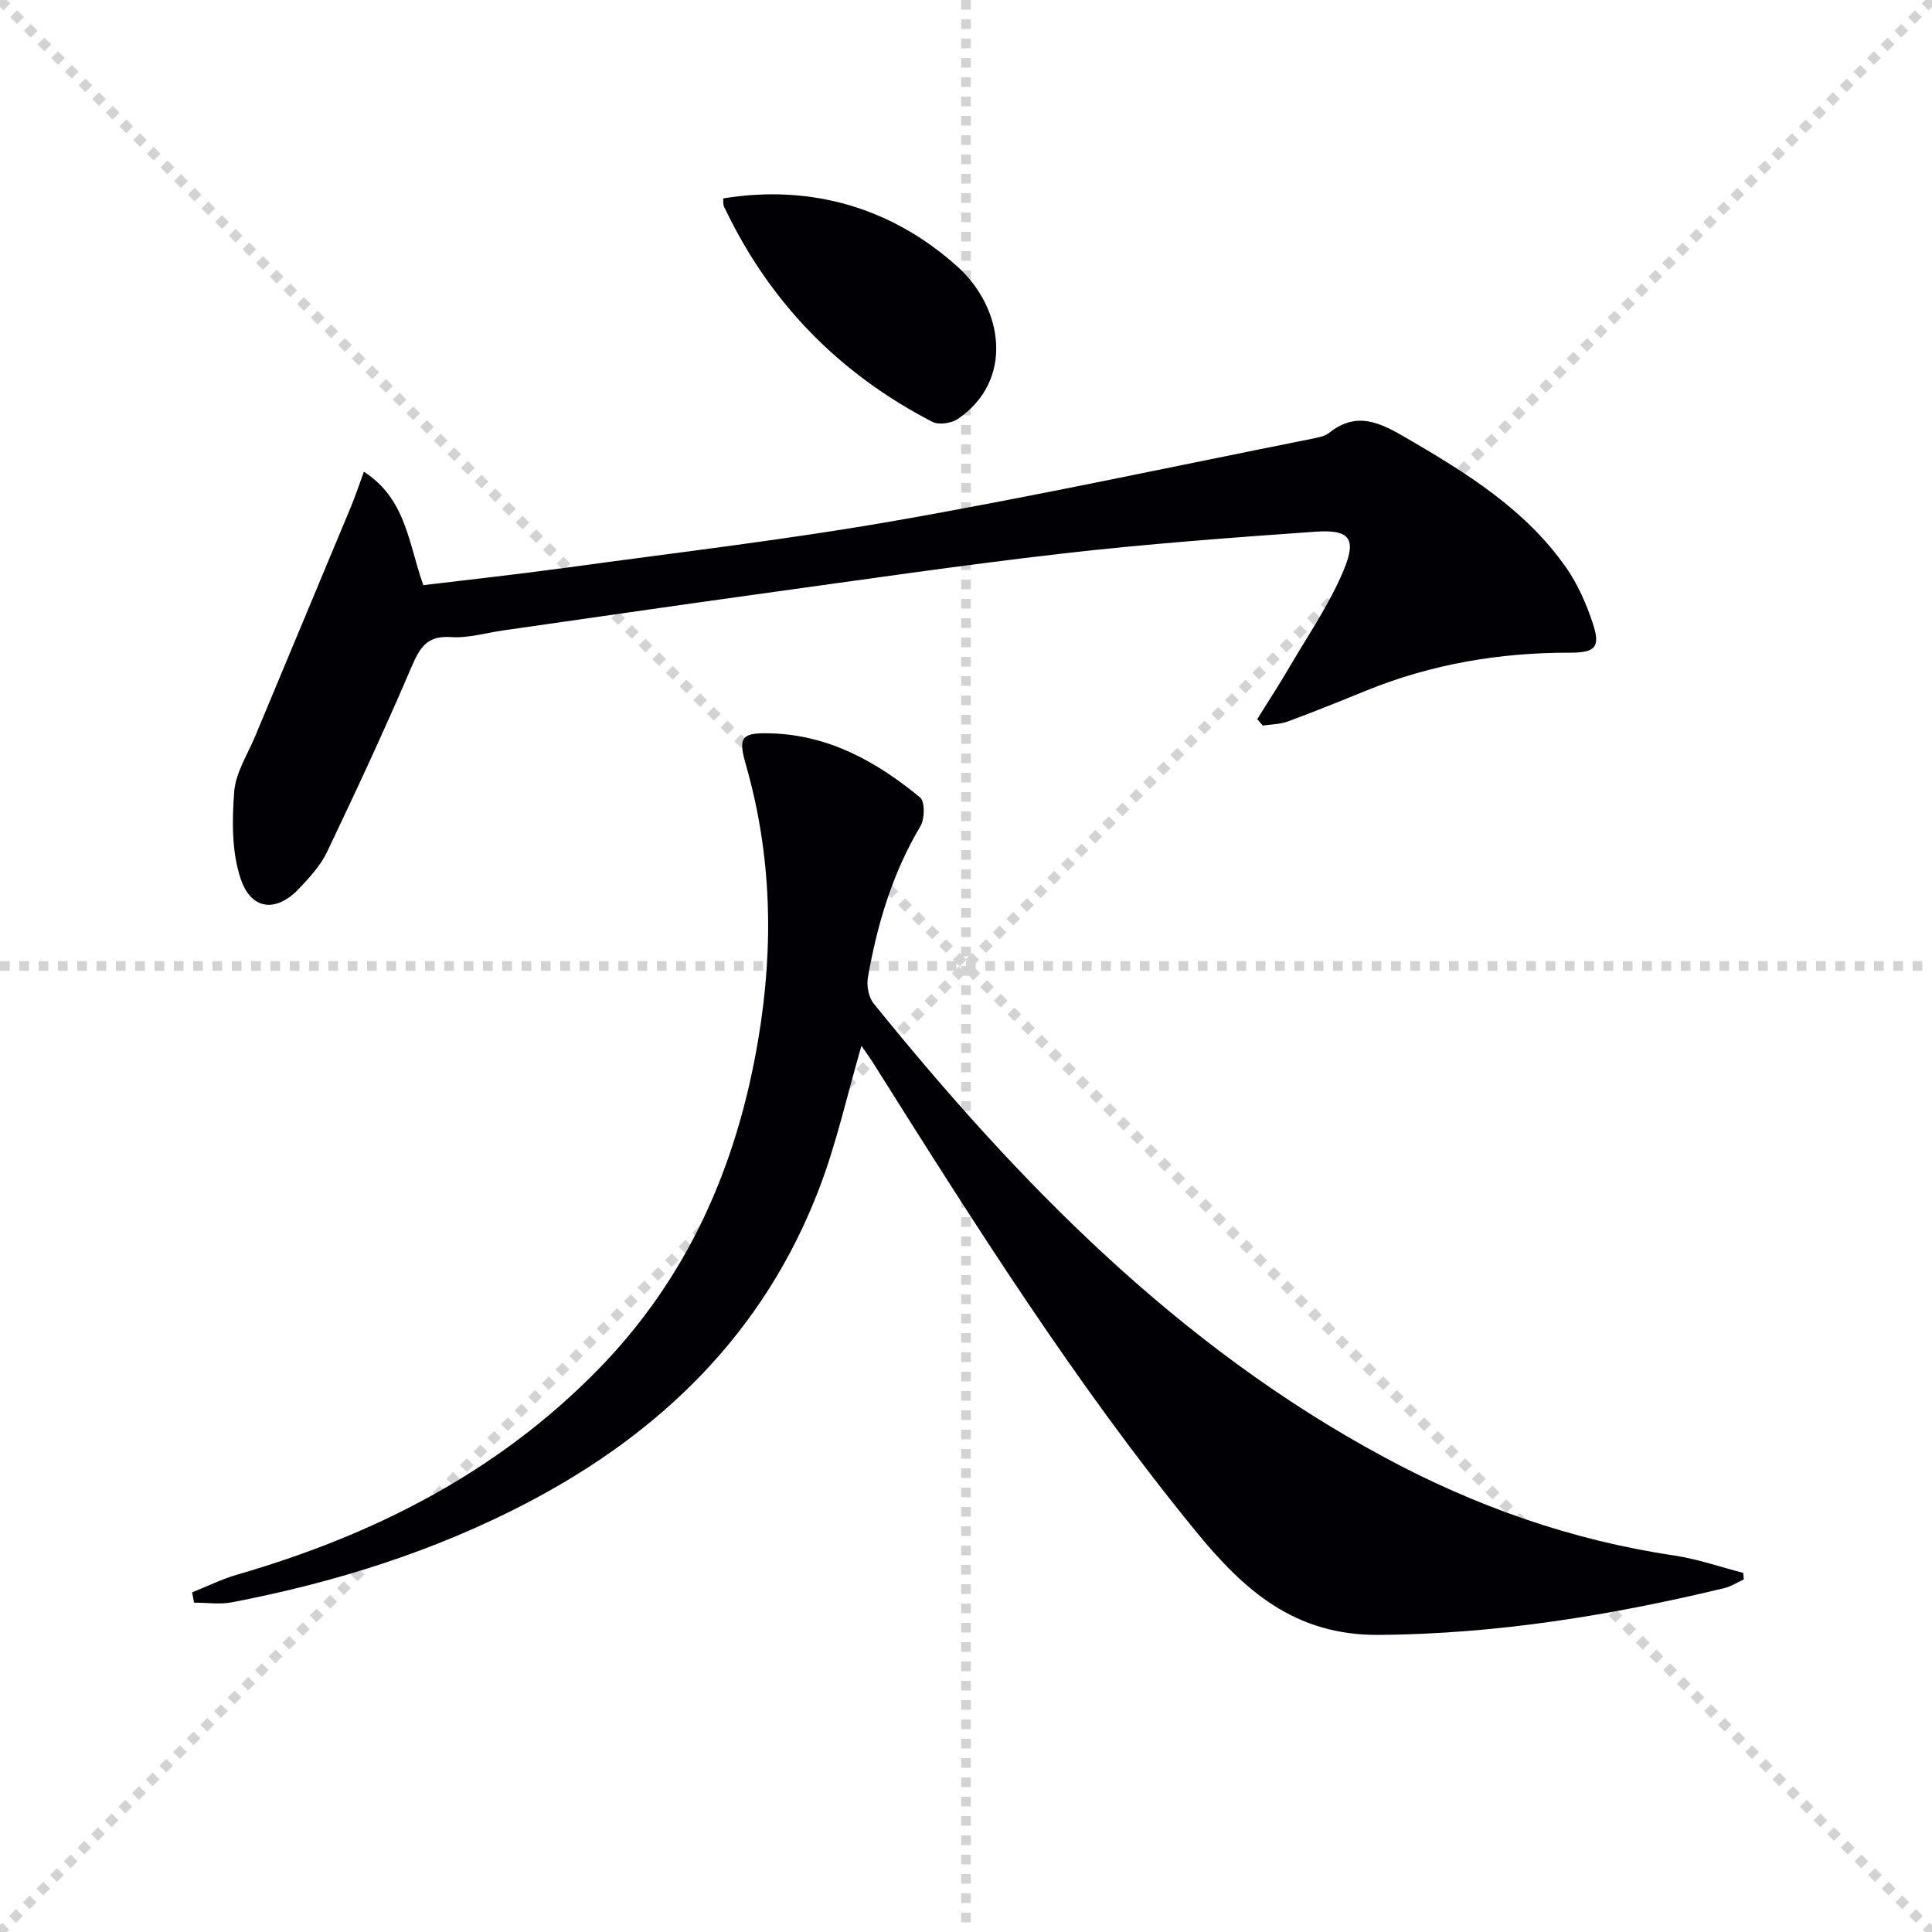 <svg enable-background="new 0 0 400 400" viewBox="0 0 400 400" xmlns="http://www.w3.org/2000/svg"><g stroke="lightgray" stroke-dasharray="1,1" stroke-width="1" transform="scale(2, 2)"><line x1="0" y1="0" x2="200" y2="200"></line><line x1="200" y1="0" x2="0" y2="200"></line><line x1="100" y1="0" x2="100" y2="200"></line><line x1="0" y1="100" x2="200" y2="100"></line></g><g fill="#010105"><path d="m39.78 329.68c3.1-1.23 6.11-2.74 9.3-3.66 28.24-8.18 53.75-21.08 74.6-42.32 18.73-19.08 28.87-42.25 33.28-68.33 3.27-19.31 2.86-38.33-2.59-57.24-1.62-5.63-.71-6.45 5.14-6.3 12.07.32 22 5.87 30.98 13.27 1.03.85.98 4.44.08 5.95-5.8 9.72-8.95 20.31-10.88 31.31-.3 1.7.13 4.09 1.18 5.39 30.02 37.12 63.02 70.93 105.62 93.9 18.86 10.17 38.79 17.23 60.08 20.39 4.85.72 9.57 2.38 14.34 3.6.04.46.08.92.12 1.37-1.36.61-2.66 1.47-4.09 1.81-23.46 5.64-47.06 9.47-71.39 9.67-17.64.15-28.08-9.35-38.05-21.55-24.91-30.49-45.84-63.69-66.75-96.91-.76-1.2-1.61-2.34-2.4-3.49-2.94 10.07-5.13 20.12-8.78 29.62-11.37 29.69-32.65 50.47-60.45 64.99-19.27 10.07-39.81 16.5-61.1 20.59-2.53.48-5.22.07-7.84.07-.13-.7-.27-1.41-.4-2.13z"/><path d="m260.3 148.88c2.24-3.6 4.56-7.14 6.69-10.8 3.84-6.57 8.22-12.93 11.15-19.9 2.84-6.75 1.3-8.6-5.91-8.09-17.39 1.23-34.8 2.52-52.12 4.5-21.27 2.44-42.46 5.57-63.68 8.49-17.42 2.41-34.83 4.96-52.24 7.44-3.62.52-7.28 1.63-10.84 1.38-5.15-.36-6.55 2.44-8.28 6.48-5.48 12.8-11.36 25.43-17.35 37.99-1.33 2.79-3.57 5.23-5.72 7.52-4.75 5.07-9.97 4.65-12.19-2-1.85-5.56-1.78-12.02-1.32-17.99.3-3.92 2.77-7.69 4.35-11.49 6.56-15.76 13.16-31.49 19.72-47.25.94-2.26 1.72-4.6 2.78-7.49 8.81 5.65 9.23 14.98 12.31 23.48 9.84-1.19 19.71-2.26 29.54-3.61 22.85-3.14 45.79-5.8 68.5-9.79 28.7-5.03 57.21-11.18 85.8-16.88 1.29-.26 2.77-.51 3.75-1.29 5.77-4.61 10.78-1.91 16.03 1.15 12.42 7.24 24.62 14.78 33.02 26.84 2.42 3.48 4.2 7.56 5.52 11.6 1.56 4.77.49 5.97-4.65 5.96-14.62-.04-28.75 2.34-42.32 7.86-5.38 2.19-10.76 4.37-16.2 6.38-1.62.6-3.46.59-5.2.85-.38-.44-.76-.89-1.14-1.34z"/><path d="m149.72 41.08c18.49-3.03 35.19 2.14 48.5 14.11 9.63 8.67 11.72 23.62.1 31.54-1.33.91-3.94 1.3-5.28.61-19.36-10-33.83-24.84-43.15-44.6-.19-.42-.11-.96-.17-1.66z"/></g></svg>